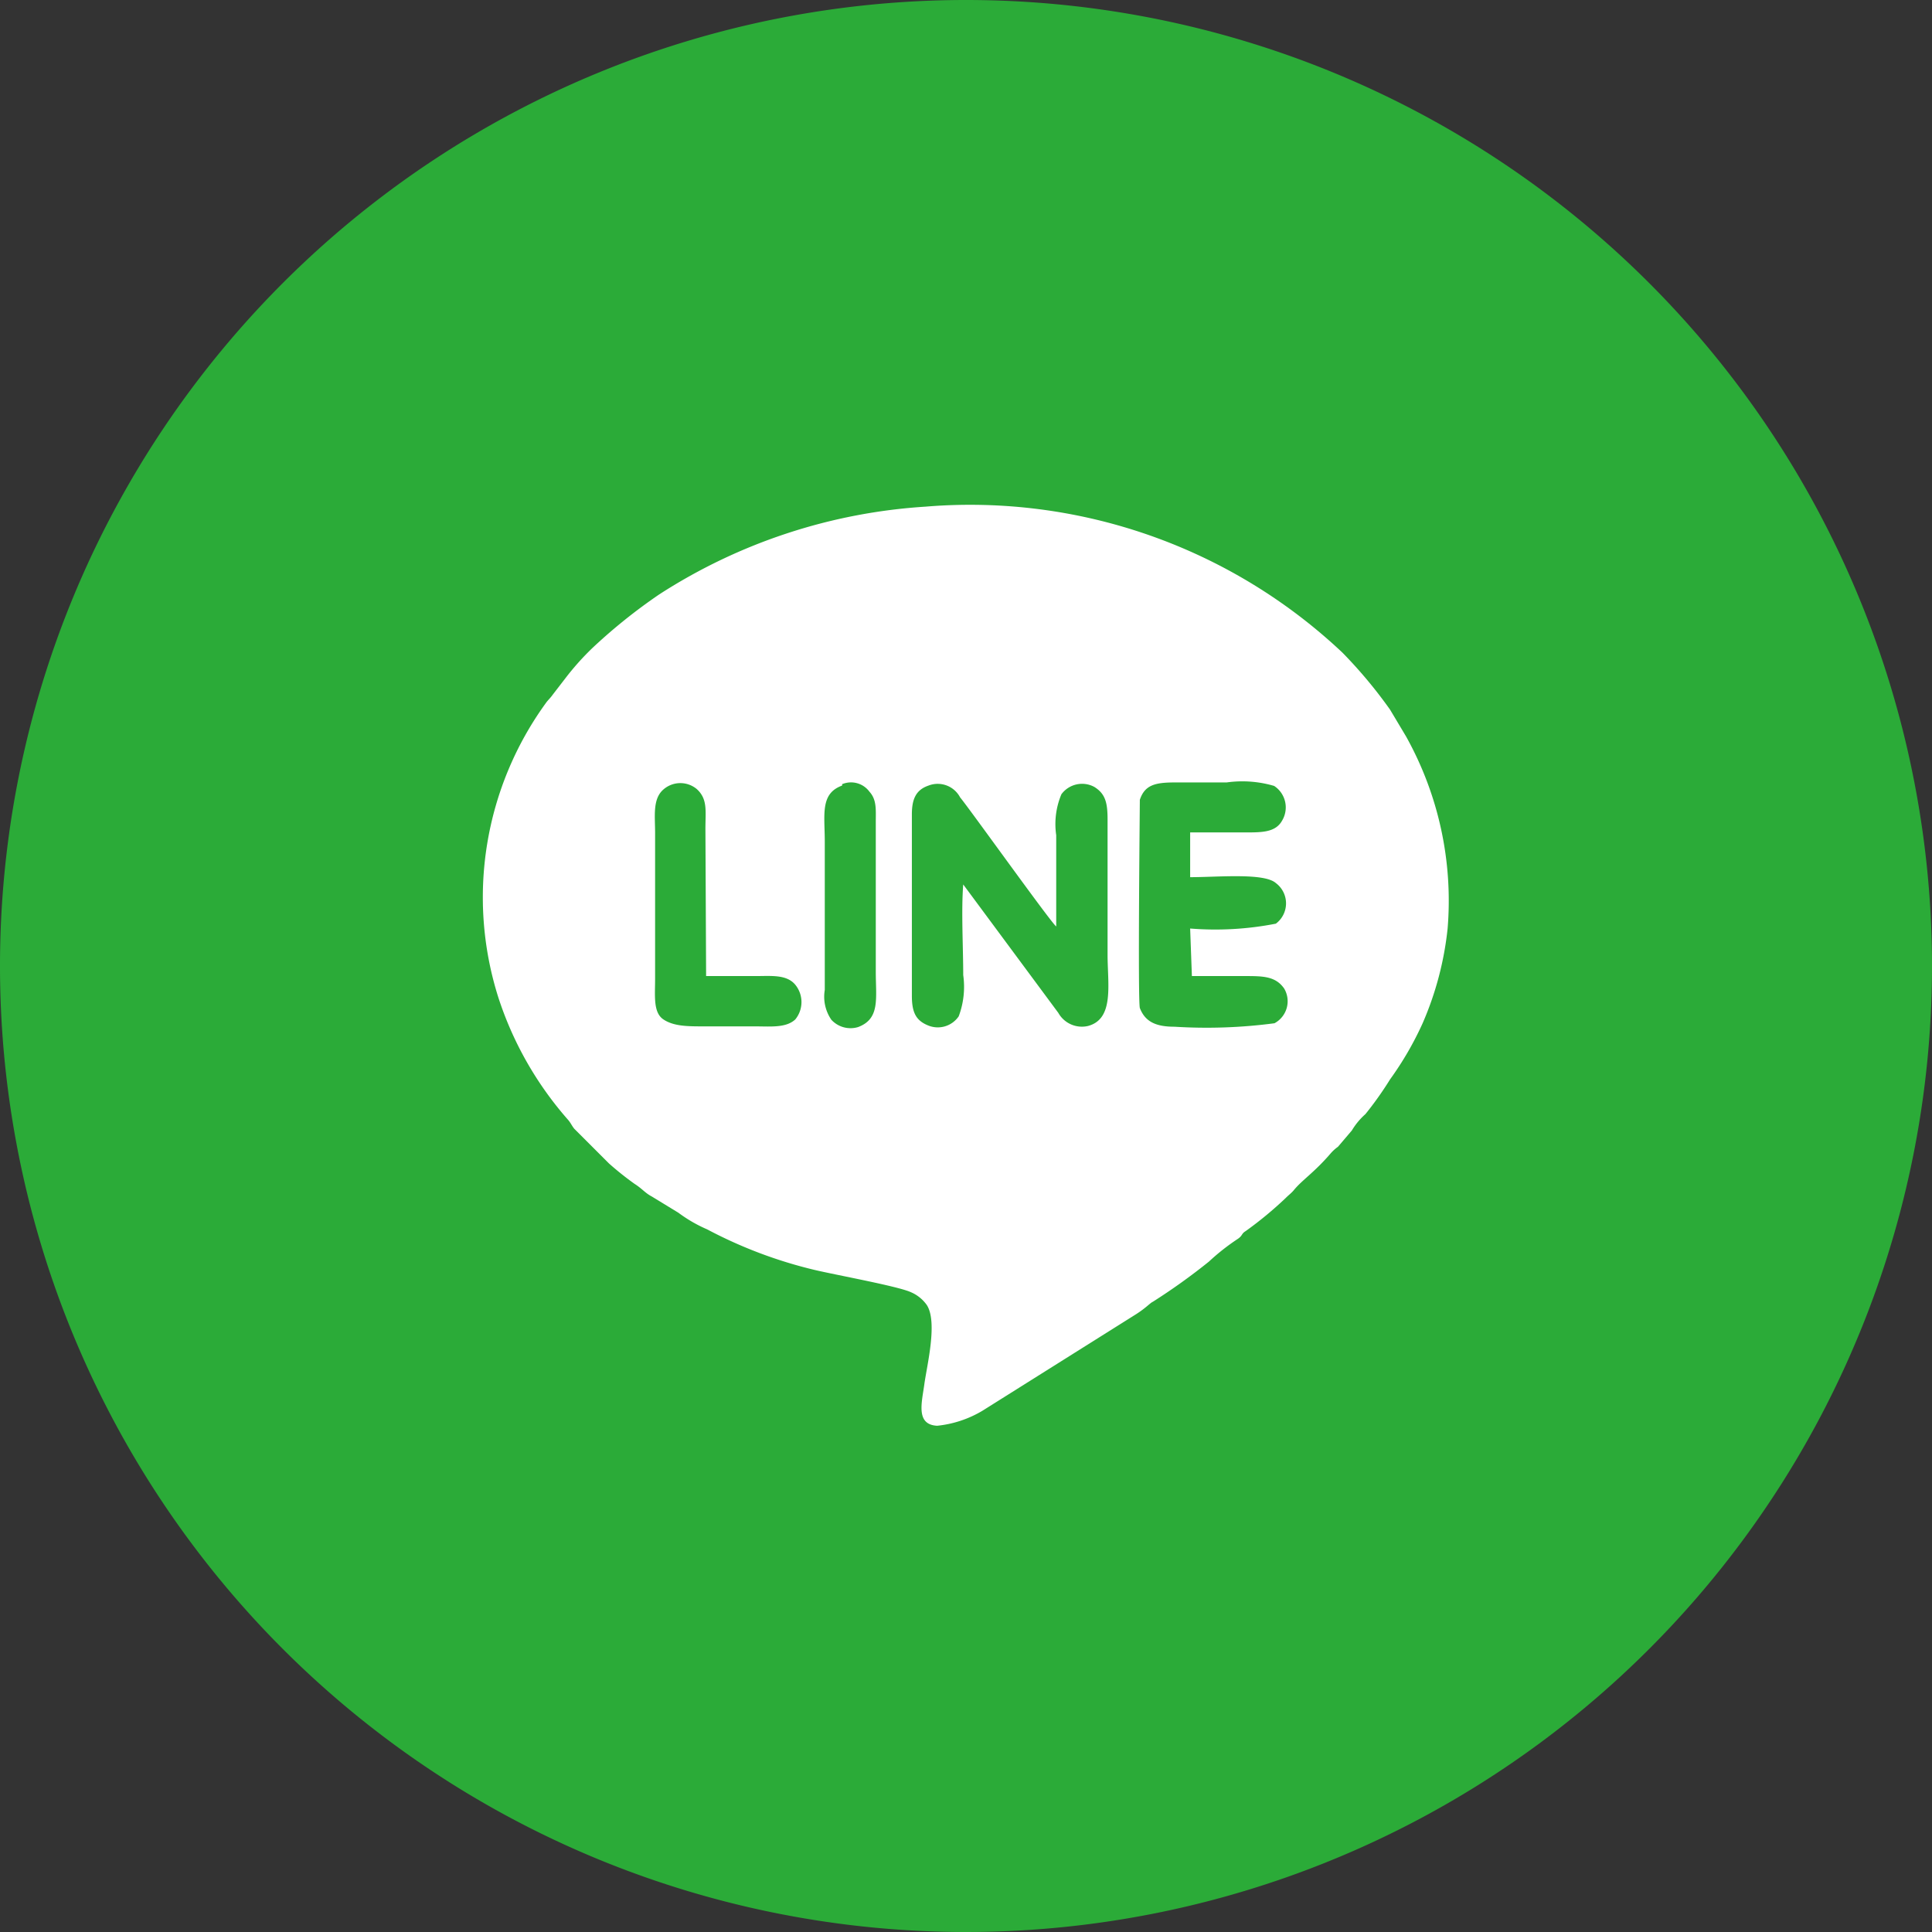 <svg xmlns="http://www.w3.org/2000/svg" viewBox="0 0 55.68 55.68"><rect x="0" y="0" width="55.68" height="55.68" fill="#333333" stroke="none"/><g id="圖層_2" data-name="圖層 2"><g id="圖層_1-2" data-name="圖層 1"><path d="M27.84,0A27.84,27.84,0,1,1,0,27.83,27.84,27.84,0,0,1,27.84,0" style="fill:#2bab38;fill-rule:evenodd"/><path d="M26.7,14.6A16,16,0,0,0,19,17.13a15.82,15.82,0,0,0-1.9,1.52,7.66,7.66,0,0,0-.8.89l-.37.48c-.07.1-.14.16-.19.23a9.54,9.54,0,0,0-1.38,8.49,10,10,0,0,0,2,3.52c.09.1.11.17.19.27l1,1a8.7,8.7,0,0,0,.74.59c.22.14.3.26.49.36l.77.47a4.11,4.11,0,0,0,.83.48,13.09,13.09,0,0,0,3.1,1.17c.64.15,2.4.47,2.77.64a1.08,1.08,0,0,1,.46.37c.32.49,0,1.76-.07,2.28s-.26,1.17.37,1.2a3.17,3.17,0,0,0,1.3-.43l4.44-2.79c.28-.18.4-.32.47-.35a17.8,17.8,0,0,0,1.62-1.16,6.4,6.4,0,0,1,.84-.66c.14-.1.09-.14.22-.22a10.75,10.75,0,0,0,1.15-.95c.1-.1.15-.13.23-.22.24-.3.59-.51,1.07-1.07a1.2,1.2,0,0,1,.21-.19l.4-.47a2,2,0,0,1,.39-.47,9.87,9.87,0,0,0,.71-1A9.34,9.34,0,0,0,41,29.49a9.24,9.24,0,0,0,.72-2.73,9.72,9.72,0,0,0-1.2-5.54l-.46-.77a13.53,13.53,0,0,0-1.37-1.64,15.64,15.64,0,0,0-12-4.21m-2.42,8a.66.66,0,0,1,.79.22c.21.23.18.52.18.87V28c0,.78.13,1.36-.51,1.6a.75.75,0,0,1-.77-.21,1.17,1.17,0,0,1-.19-.86V24.26c0-.78-.14-1.39.5-1.62m-3.92,5.49c.47,0,1,0,1.44,0s.88-.05,1.13.25a.79.79,0,0,1,0,1c-.27.25-.71.2-1.17.2H20.3c-.48,0-.88,0-1.18-.2s-.24-.68-.24-1.17V24c0-.46-.07-.93.2-1.21a.74.74,0,0,1,1-.05c.32.29.25.63.25,1.15Zm14,0c.47,0,1,0,1.52,0s.89,0,1.14.36a.72.72,0,0,1-.28,1,14.88,14.88,0,0,1-2.88.1c-.5,0-.84-.12-1-.54-.06-.24,0-5.8,0-6,.14-.42.43-.5,1-.5h1.5a3.25,3.25,0,0,1,1.37.1.74.74,0,0,1,.23,1c-.2.36-.63.34-1.15.34s-1,0-1.5,0v1.29c.81,0,2.13-.13,2.47.17a.73.73,0,0,1,0,1.17,9.06,9.06,0,0,1-2.47.14Zm-6.59-2.64c-.06.77,0,1.81,0,2.61a2.42,2.42,0,0,1-.13,1.19.73.73,0,0,1-.89.26c-.34-.14-.46-.37-.46-.85V23.47c0-.46.13-.71.48-.83a.73.73,0,0,1,.91.34c.26.31,2.64,3.64,2.77,3.72,0-.88,0-1.75,0-2.63a2.21,2.21,0,0,1,.15-1.18.74.74,0,0,1,.95-.21c.32.2.38.46.38.94v3.89c0,.86.2,1.86-.57,2.06a.78.78,0,0,1-.85-.38Z" style="fill:#fff;fill-rule:evenodd"/></g></g></svg>